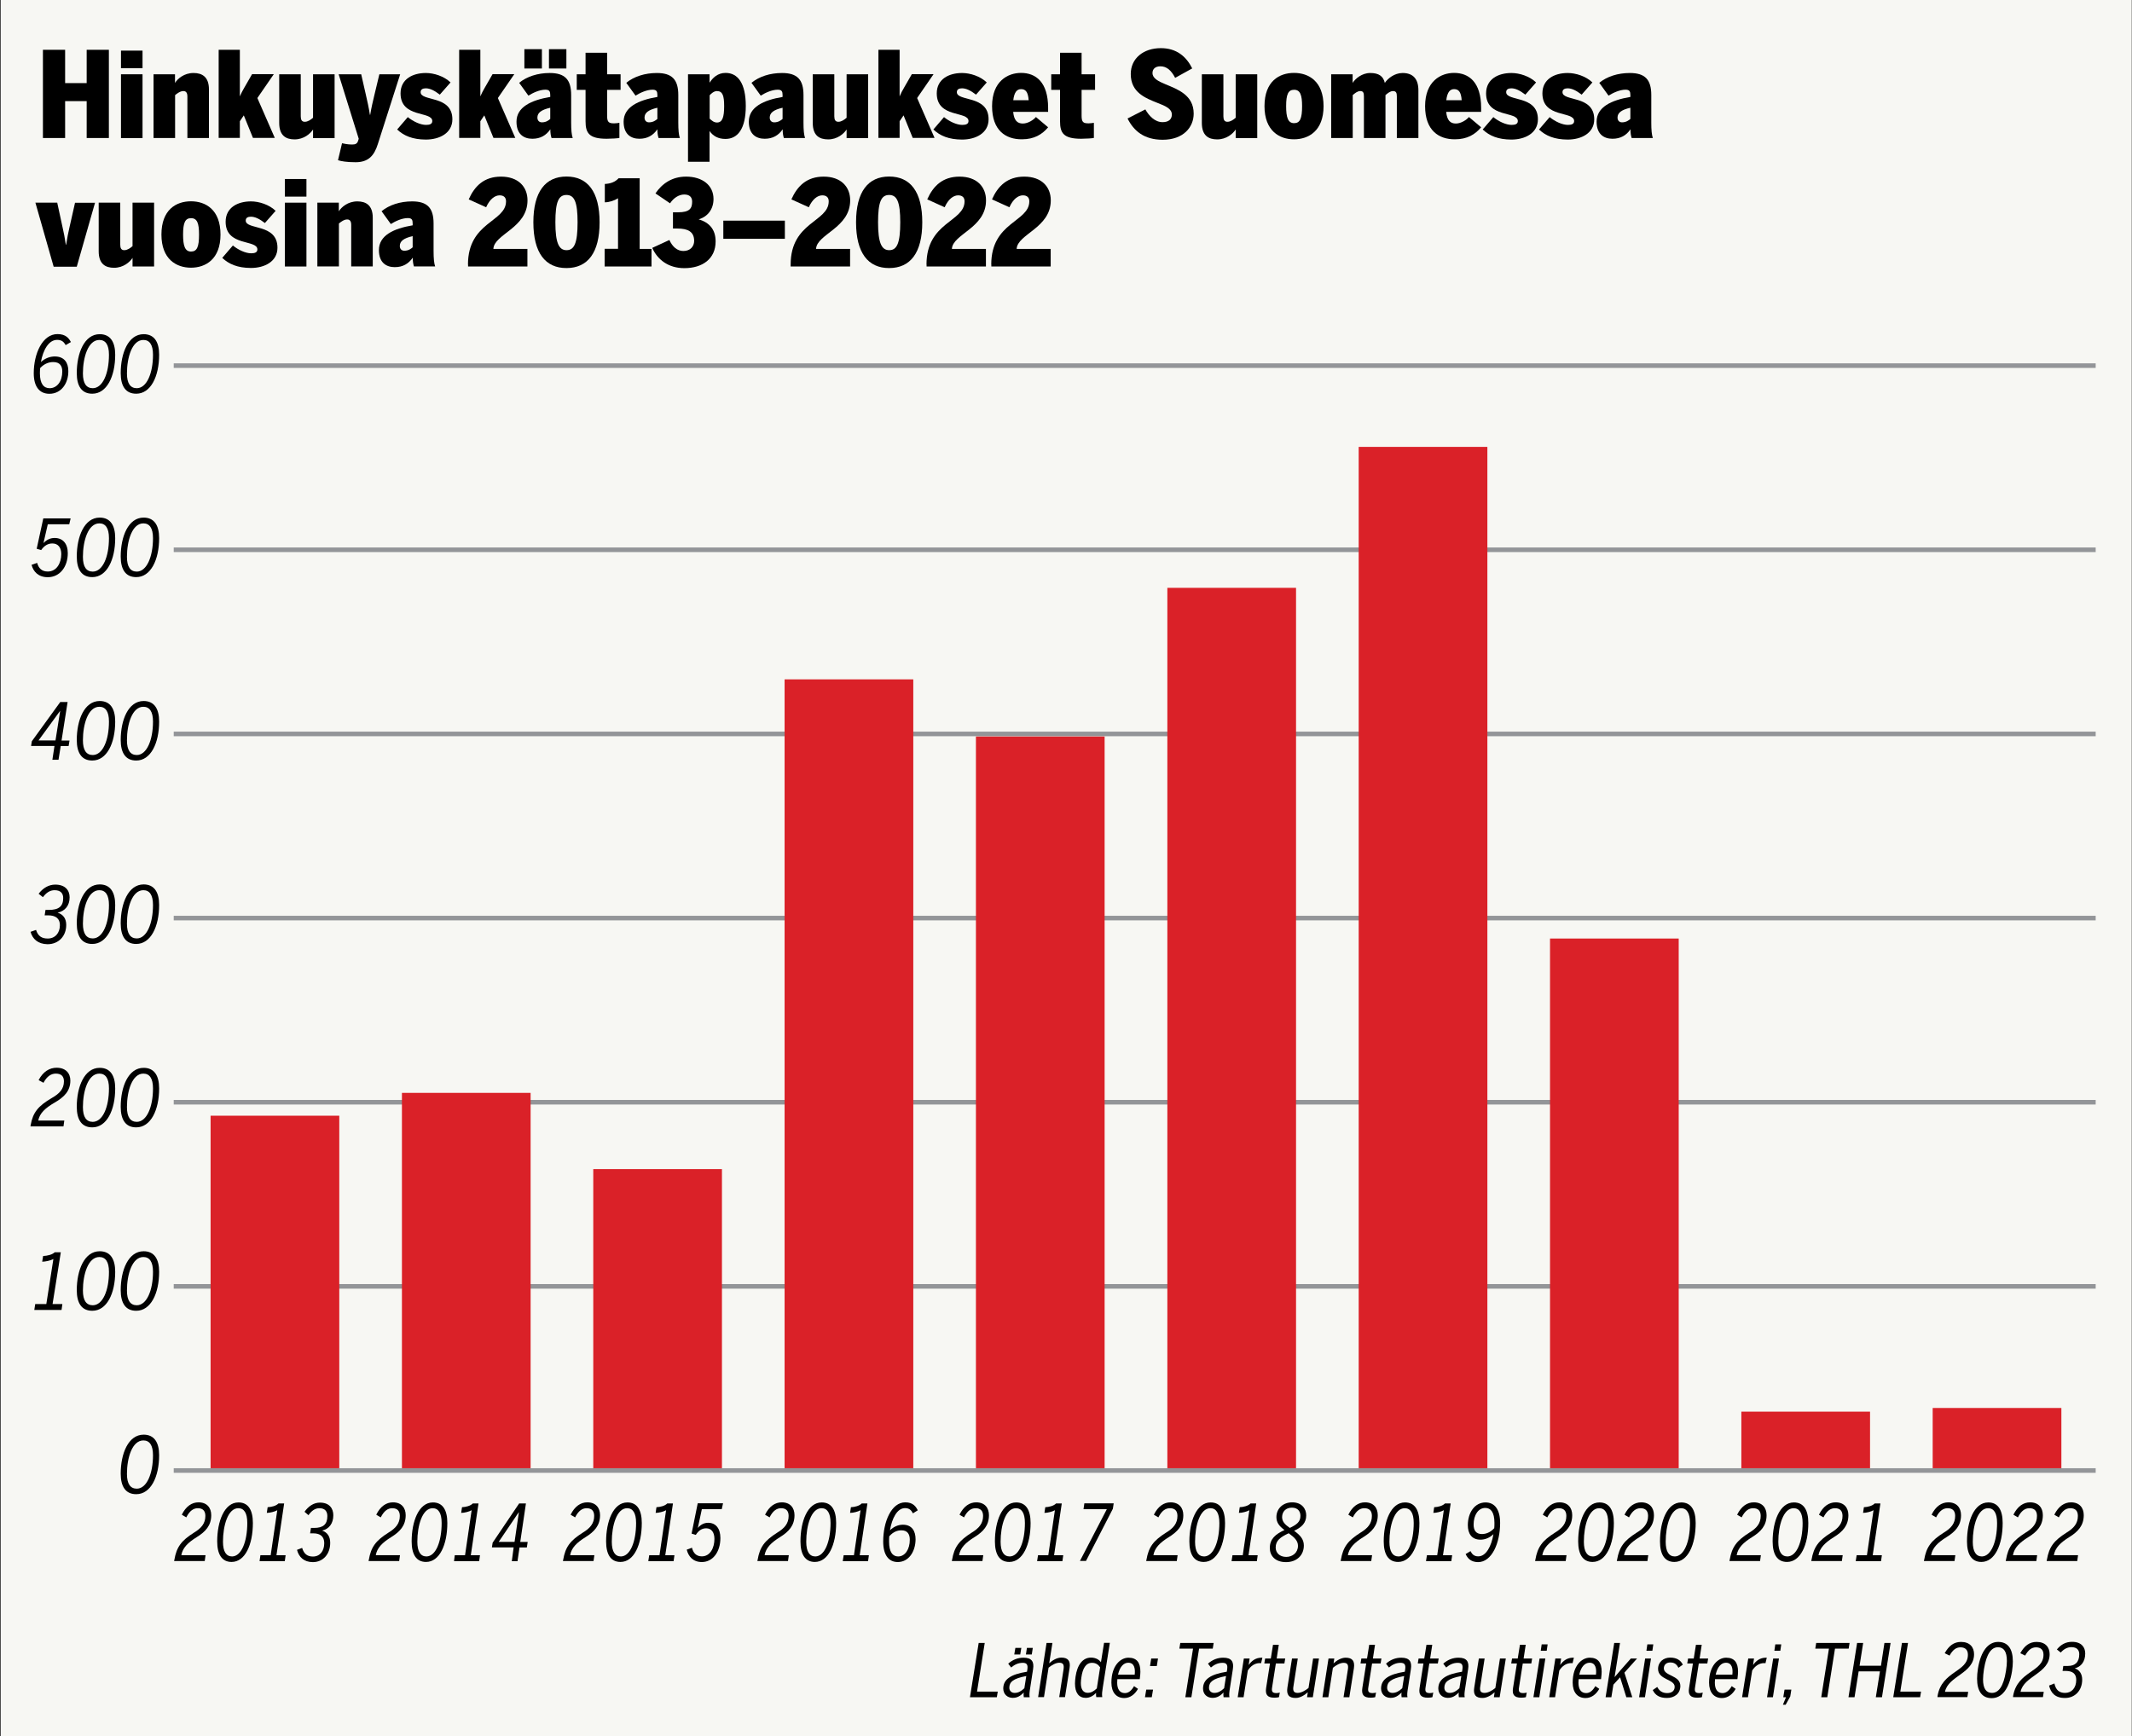 <?xml version="1.0" encoding="utf-8"?>
<!-- Generator: Adobe Illustrator 27.9.0, SVG Export Plug-In . SVG Version: 6.00 Build 0)  -->
<svg version="1.1" id="Layer_1" xmlns="http://www.w3.org/2000/svg" xmlns:xlink="http://www.w3.org/1999/xlink" x="0px" y="0px"
	 viewBox="0 0 232.44 189.33" style="enable-background:new 0 0 232.44 189.33;" xml:space="preserve">
<rect x="0" y="0" width="232.44" height="189.33" fill="#333333" stroke="none"/>
<style type="text/css">
	.st0{fill:#F7F7F3;}
	.st1{fill:none;stroke:#939598;stroke-width:0.5;stroke-miterlimit:10;}
	.st2{fill:#DA2128;}
</style>
<g id="Urheilulehti">
	<g id="_x30_01_00000157305441040142322850000018440716365357766335_">
	</g>
	<g id="varit">
		<g id="_x30_01_00000084516200662879979240000005032806705695345570_">
		</g>
		<g id="_x30_38_00000072259588199763719910000004259430375893897359_">
			<g id="karttavarit_00000166674308376374207960000006952158410692074909_">
				<g id="_x30_01_00000137820067712041158560000017313775868216367010_">
				</g>
			</g>
		</g>
	</g>
	<g id="variarvot">
		<g id="_x30_01_00000124142676754054118480000017216162269832637343_">
		</g>
		<g id="_x30_38_00000038382381632178215700000002817089142997002153_">
			<g id="karttavarit_00000026849031585630057180000015903202268277327747_">
				<g id="_x30_01_00000015321422527880756710000001413163333903400579_">
				</g>
			</g>
		</g>
	</g>
	<g id="urhlehti">
		<g id="_x30_01_00000143613656781095292730000005010244897597096375_">
		</g>
		<g id="_x30_38">
			<g id="karttavarit">
				<g id="_x30_01">
				</g>
			</g>
		</g>
	</g>
</g>
<rect x="0.08" y="-0.3" class="st0" width="232.33" height="190.22"/>
<g>
	<path d="M4.68,5.43H7.1v3.63h2.35V5.43h2.42v9.62H9.45v-4.02H7.1v4.02H4.68V5.43z"/>
	<path d="M13.19,5.52h2.35v1.92h-2.35V5.52z M13.19,8.1h2.35v6.96h-2.35V8.1z"/>
	<path d="M16.73,8.1h2.35v0.94c0.29-0.46,0.99-1.08,2.02-1.08c0.94,0,1.68,0.42,1.68,1.79v5.3h-2.35v-4.52c0-0.39-0.13-0.6-0.44-0.6
		c-0.34,0-0.68,0.26-0.9,0.44v4.68h-2.35V8.1z"/>
	<path d="M23.84,5.43h2.31v5.08c0.12-0.29,0.3-0.64,0.49-0.96l0.84-1.46h2.37l-1.79,2.6l1.9,4.35h-2.38l-1-2.46l-0.43,0.64v1.82
		h-2.31V5.43z"/>
	<path d="M30.44,13.4V8.1h2.35v4.58c0,0.39,0.12,0.6,0.44,0.6c0.34,0,0.66-0.23,0.9-0.44V8.1h2.35v6.96h-2.35v-0.94
		c-0.3,0.46-1,1.08-2.02,1.08C31.17,15.2,30.44,14.78,30.44,13.4z"/>
	<path d="M36.85,17.47l0.44-1.85c0.18,0.04,0.6,0.14,1.1,0.14c0.38,0,0.56-0.1,0.66-0.43l0.06-0.2L36.92,8.1h2.46l0.51,2.24
		c0.17,0.75,0.31,1.35,0.44,2.18h0.03c0.14-0.83,0.29-1.46,0.47-2.21l0.53-2.21h2.27l-2.43,7.59c-0.4,1.29-1.04,2-2.43,2
		C37.78,17.69,37.2,17.58,36.85,17.47z"/>
	<path d="M43.3,14.12l1.16-1.35c0.6,0.49,1.39,0.85,1.99,0.85c0.39,0,0.68-0.09,0.68-0.42c0-1.12-3.46-0.29-3.46-3.02
		c0-1.56,1.33-2.22,2.76-2.22c0.88,0,1.99,0.35,2.69,1.03l-1.17,1.33c-0.6-0.46-1.08-0.69-1.53-0.69c-0.33,0-0.56,0.12-0.56,0.42
		c0,1.05,3.46,0.29,3.46,2.96c0,1.5-1.39,2.21-2.9,2.21C44.98,15.21,44.03,14.81,43.3,14.12z"/>
	<path d="M50.06,5.43h2.31v5.08c0.12-0.29,0.3-0.64,0.49-0.96l0.84-1.46h2.37l-1.79,2.6l1.9,4.35h-2.38l-1-2.46l-0.43,0.64v1.82
		h-2.31V5.43z"/>
	<path d="M56.31,13.27c0-1.59,1.59-2.35,3.68-2.7v-0.21c0-0.39-0.09-0.58-0.53-0.58c-0.64,0-1.38,0.35-1.85,0.65l-1.01-1.4
		c0.83-0.68,2.02-1.07,3.33-1.07c1.65,0,2.34,0.71,2.34,2.4v3c0,0.83,0.05,1.34,0.17,1.69h-2.31c-0.08-0.25-0.13-0.53-0.13-0.95
		c-0.46,0.66-1.08,1.03-1.96,1.03C57.13,15.13,56.31,14.66,56.31,13.27z M57.17,5.36h1.91v2.11h-1.91V5.36z M59.99,12.97v-1.22
		c-0.98,0.22-1.4,0.55-1.4,1.07c0,0.34,0.21,0.52,0.49,0.52C59.54,13.34,59.82,13.12,59.99,12.97z M59.85,5.36h1.9v2.11h-1.9V5.36z"
		/>
	<path d="M63.84,13.23V9.8h-0.96V8.1h0.96V5.75h2.35V8.1h1.47v1.7h-1.47v2.81c0,0.71,0.17,0.84,0.77,0.84c0.2,0,0.49-0.04,0.57-0.06
		v1.65c-0.12,0.04-0.87,0.09-1.39,0.09C64.23,15.13,63.84,14.51,63.84,13.23z"/>
	<path d="M67.99,13.27c0-1.59,1.59-2.35,3.68-2.7v-0.21c0-0.39-0.09-0.58-0.53-0.58c-0.64,0-1.38,0.35-1.85,0.65l-1.01-1.4
		c0.83-0.68,2.02-1.07,3.33-1.07c1.65,0,2.34,0.71,2.34,2.4v3c0,0.83,0.05,1.34,0.17,1.69H71.8c-0.08-0.25-0.13-0.53-0.13-0.95
		c-0.46,0.66-1.08,1.03-1.96,1.03C68.81,15.13,67.99,14.66,67.99,13.27z M71.67,12.97v-1.22c-0.97,0.22-1.4,0.55-1.4,1.07
		c0,0.34,0.21,0.52,0.49,0.52C71.21,13.34,71.5,13.12,71.67,12.97z"/>
	<path d="M75.01,8.1h2.35v0.92c0.34-0.53,0.88-1.07,1.75-1.07c1.34,0,2.2,1.14,2.2,3.61c0,2.47-0.87,3.59-2.22,3.59
		c-0.78,0-1.34-0.31-1.73-0.86v3.35h-2.35V8.1z M78.95,11.58c0-1.13-0.16-1.65-0.79-1.65c-0.33,0-0.64,0.29-0.79,0.46v2.55
		c0.25,0.23,0.47,0.42,0.81,0.42C78.75,13.35,78.95,12.8,78.95,11.58z"/>
	<path d="M81.64,13.27c0-1.59,1.59-2.35,3.68-2.7v-0.21c0-0.39-0.09-0.58-0.53-0.58c-0.64,0-1.38,0.35-1.85,0.65l-1.01-1.4
		c0.83-0.68,2.01-1.07,3.33-1.07c1.65,0,2.34,0.71,2.34,2.4v3c0,0.83,0.05,1.34,0.17,1.69h-2.31c-0.08-0.25-0.13-0.53-0.13-0.95
		c-0.45,0.66-1.08,1.03-1.96,1.03C82.46,15.13,81.64,14.66,81.64,13.27z M85.32,12.97v-1.22c-0.97,0.22-1.4,0.55-1.4,1.07
		c0,0.34,0.21,0.52,0.49,0.52C84.86,13.34,85.15,13.12,85.32,12.97z"/>
	<path d="M88.61,13.4V8.1h2.35v4.58c0,0.39,0.12,0.6,0.44,0.6c0.34,0,0.66-0.23,0.9-0.44V8.1h2.35v6.96H92.3v-0.94
		c-0.3,0.46-1,1.08-2.01,1.08C89.33,15.2,88.61,14.78,88.61,13.4z"/>
	<path d="M95.77,5.43h2.31v5.08c0.12-0.29,0.3-0.64,0.49-0.96l0.84-1.46h2.37l-1.79,2.6l1.9,4.35h-2.38l-1-2.46l-0.43,0.64v1.82
		h-2.31V5.43z"/>
	<path d="M101.76,14.12l1.16-1.35c0.6,0.49,1.39,0.85,1.99,0.85c0.39,0,0.68-0.09,0.68-0.42c0-1.12-3.46-0.29-3.46-3.02
		c0-1.56,1.33-2.22,2.76-2.22c0.88,0,1.99,0.35,2.69,1.03l-1.17,1.33c-0.6-0.46-1.08-0.69-1.53-0.69c-0.33,0-0.56,0.12-0.56,0.42
		c0,1.05,3.46,0.29,3.46,2.96c0,1.5-1.39,2.21-2.9,2.21C103.44,15.21,102.49,14.81,101.76,14.12z"/>
	<path d="M108.16,11.58c0-2.73,1.72-3.63,3.16-3.63c1.59,0,2.95,0.98,2.95,3.82v0.43h-3.81c0.09,0.94,0.46,1.27,1.05,1.27
		c0.58,0,1.17-0.4,1.43-0.71l1.33,1.12c-0.65,0.78-1.52,1.31-2.86,1.31C109.65,15.2,108.16,14.23,108.16,11.58z M112.15,10.93
		c-0.07-0.94-0.35-1.21-0.83-1.21c-0.42,0-0.74,0.29-0.85,1.21H112.15z"/>
	<path d="M115.57,13.23V9.8h-0.96V8.1h0.96V5.75h2.35V8.1h1.47v1.7h-1.47v2.81c0,0.71,0.17,0.84,0.77,0.84
		c0.19,0,0.49-0.04,0.57-0.06v1.65c-0.12,0.04-0.87,0.09-1.39,0.09C115.96,15.13,115.57,14.51,115.57,13.23z"/>
	<path d="M122.93,12.92l1.94-0.99c0.4,0.71,1.04,1.39,1.88,1.39c0.68,0,1.01-0.33,1.01-0.83c0-0.64-0.71-0.94-1.57-1.27
		c-1.29-0.52-2.91-1.12-2.91-3.15c0-1.7,1.38-2.82,3.28-2.82c1.72,0,2.78,0.92,3.42,2.21l-1.86,1.03c-0.42-0.81-0.92-1.26-1.61-1.26
		c-0.57,0-0.86,0.31-0.86,0.73c0,0.58,0.62,0.9,1.42,1.23c1.31,0.55,3.07,1.16,3.07,3.2c0,1.48-1.12,2.85-3.38,2.85
		C124.72,15.24,123.6,14.26,122.93,12.92z"/>
	<path d="M131.03,13.4V8.1h2.35v4.58c0,0.39,0.12,0.6,0.44,0.6c0.34,0,0.66-0.23,0.9-0.44V8.1h2.35v6.96h-2.35v-0.94
		c-0.3,0.46-1,1.08-2.02,1.08C131.75,15.2,131.03,14.78,131.03,13.4z"/>
	<path d="M137.86,11.58c0-2.72,1.61-3.63,3.22-3.63c1.6,0,3.22,0.91,3.22,3.63c0,2.68-1.62,3.61-3.22,3.61
		C139.49,15.2,137.86,14.26,137.86,11.58z M141.96,11.58c0-1.21-0.2-1.79-0.87-1.79c-0.64,0-0.87,0.49-0.87,1.79
		c0,1.22,0.2,1.85,0.87,1.85C141.74,13.43,141.96,12.91,141.96,11.58z"/>
	<path d="M145.12,8.1h2.35v0.94c0.29-0.46,1.01-1.08,1.92-1.08c0.94,0,1.42,0.35,1.59,1.08c0.31-0.47,1.04-1.08,1.94-1.08
		c1.16,0,1.72,0.68,1.72,1.88v5.21h-2.35v-4.52c0-0.39-0.07-0.6-0.42-0.6c-0.31,0-0.61,0.26-0.82,0.44v4.68h-2.35v-4.52
		c0-0.39-0.06-0.6-0.4-0.6c-0.31,0-0.6,0.25-0.82,0.44v4.68h-2.35V8.1z"/>
	<path d="M155.37,11.58c0-2.73,1.72-3.63,3.16-3.63c1.59,0,2.95,0.98,2.95,3.82v0.43h-3.81c0.09,0.94,0.46,1.27,1.05,1.27
		c0.58,0,1.17-0.4,1.43-0.71l1.33,1.12c-0.65,0.78-1.52,1.31-2.86,1.31C156.87,15.2,155.37,14.23,155.37,11.58z M159.36,10.93
		c-0.07-0.94-0.35-1.21-0.83-1.21c-0.42,0-0.74,0.29-0.85,1.21H159.36z"/>
	<path d="M161.65,14.12l1.16-1.35c0.6,0.49,1.39,0.85,1.99,0.85c0.39,0,0.68-0.09,0.68-0.42c0-1.12-3.46-0.29-3.46-3.02
		c0-1.56,1.33-2.22,2.76-2.22c0.88,0,1.99,0.35,2.69,1.03l-1.17,1.33c-0.6-0.46-1.08-0.69-1.53-0.69c-0.33,0-0.56,0.12-0.56,0.42
		c0,1.05,3.46,0.29,3.46,2.96c0,1.5-1.39,2.21-2.9,2.21C163.33,15.21,162.38,14.81,161.65,14.12z"/>
	<path d="M167.79,14.12l1.16-1.35c0.6,0.49,1.39,0.85,1.99,0.85c0.39,0,0.68-0.09,0.68-0.42c0-1.12-3.46-0.29-3.46-3.02
		c0-1.56,1.33-2.22,2.76-2.22c0.88,0,1.99,0.35,2.69,1.03l-1.17,1.33c-0.6-0.46-1.08-0.69-1.53-0.69c-0.32,0-0.56,0.12-0.56,0.42
		c0,1.05,3.46,0.29,3.46,2.96c0,1.5-1.39,2.21-2.9,2.21C169.47,15.21,168.52,14.81,167.79,14.12z"/>
	<path d="M174.07,13.27c0-1.59,1.59-2.35,3.68-2.7v-0.21c0-0.39-0.09-0.58-0.53-0.58c-0.64,0-1.38,0.35-1.85,0.65l-1.01-1.4
		c0.83-0.68,2.01-1.07,3.33-1.07c1.65,0,2.34,0.71,2.34,2.4v3c0,0.83,0.05,1.34,0.17,1.69h-2.31c-0.08-0.25-0.13-0.53-0.13-0.95
		c-0.45,0.66-1.08,1.03-1.96,1.03C174.89,15.13,174.07,14.66,174.07,13.27z M177.75,12.97v-1.22c-0.97,0.22-1.4,0.55-1.4,1.07
		c0,0.34,0.21,0.52,0.49,0.52C177.29,13.34,177.58,13.12,177.75,12.97z"/>
	<path d="M3.86,22.1h2.38l0.58,2.68c0.14,0.64,0.23,1.05,0.36,1.91h0.03c0.13-0.83,0.22-1.26,0.36-1.88l0.61-2.7h2.18l-1.99,6.97
		H5.85L3.86,22.1z"/>
	<path d="M10.76,27.4v-5.3h2.35v4.58c0,0.39,0.12,0.6,0.44,0.6c0.34,0,0.66-0.23,0.9-0.44V22.1h2.35v6.96h-2.35v-0.94
		c-0.3,0.46-1,1.08-2.02,1.08C11.49,29.2,10.76,28.78,10.76,27.4z"/>
	<path d="M17.6,25.58c0-2.72,1.61-3.63,3.22-3.63c1.6,0,3.22,0.91,3.22,3.63c0,2.68-1.62,3.61-3.22,3.61S17.6,28.26,17.6,25.58z
		 M21.7,25.58c0-1.21-0.19-1.79-0.87-1.79c-0.64,0-0.87,0.49-0.87,1.79c0,1.22,0.2,1.85,0.87,1.85
		C21.48,27.43,21.7,26.91,21.7,25.58z"/>
	<path d="M24.23,28.12l1.16-1.35c0.6,0.49,1.39,0.85,1.99,0.85c0.39,0,0.68-0.09,0.68-0.42c0-1.12-3.46-0.29-3.46-3.02
		c0-1.56,1.33-2.22,2.76-2.22c0.88,0,1.99,0.35,2.69,1.03l-1.17,1.33c-0.6-0.46-1.08-0.69-1.53-0.69c-0.33,0-0.56,0.12-0.56,0.42
		c0,1.05,3.46,0.29,3.46,2.96c0,1.5-1.39,2.21-2.9,2.21C25.91,29.21,24.96,28.81,24.23,28.12z"/>
	<path d="M31.06,19.52h2.35v1.92h-2.35V19.52z M31.06,22.1h2.35v6.96h-2.35V22.1z"/>
	<path d="M34.59,22.1h2.35v0.94c0.29-0.46,0.99-1.08,2.02-1.08c0.94,0,1.68,0.42,1.68,1.79v5.3h-2.35v-4.52
		c0-0.39-0.13-0.6-0.44-0.6c-0.34,0-0.68,0.26-0.9,0.44v4.68h-2.35V22.1z"/>
	<path d="M41.31,27.27c0-1.59,1.59-2.35,3.68-2.7v-0.21c0-0.39-0.09-0.58-0.53-0.58c-0.64,0-1.38,0.35-1.85,0.65l-1.01-1.4
		c0.83-0.68,2.02-1.07,3.33-1.07c1.65,0,2.34,0.71,2.34,2.4v3c0,0.83,0.05,1.34,0.17,1.69h-2.31c-0.08-0.25-0.13-0.53-0.13-0.95
		c-0.46,0.66-1.08,1.03-1.96,1.03C42.13,29.13,41.31,28.66,41.31,27.27z M44.99,26.97v-1.22c-0.98,0.22-1.4,0.55-1.4,1.07
		c0,0.34,0.21,0.52,0.49,0.52C44.54,27.34,44.82,27.12,44.99,26.97z"/>
	<path d="M51.02,28.85c0-4.67,4.15-4.63,4.15-6.9c0-0.4-0.23-0.65-0.7-0.65c-0.52,0-1.08,0.42-1.47,1.3l-1.9-0.86
		c0.65-1.46,1.68-2.48,3.52-2.48c1.88,0,2.89,1.1,2.89,2.59c0,3.02-3.64,3.67-3.72,5.29h3.71v1.92h-6.47V28.85z"/>
	<path d="M58.15,24.24c0-3.33,1.31-4.99,3.61-4.99c2.31,0,3.61,1.66,3.61,4.99s-1.3,4.99-3.61,4.99
		C59.46,29.24,58.15,27.57,58.15,24.24z M62.97,24.24c0-2.24-0.36-2.98-1.21-2.98c-0.86,0-1.21,0.74-1.21,2.98
		c0,2.24,0.38,3.04,1.21,3.04C62.62,27.29,62.97,26.48,62.97,24.24z"/>
	<path d="M65.91,27.13h1.47v-5.51c-0.39,0.25-0.96,0.44-1.44,0.44v-2c0.64-0.03,1.13-0.22,1.5-0.62h2.3v7.7h1.29v1.92h-5.11V27.13z"
		/>
	<path d="M71.11,27.03l1.87-0.86c0.33,0.74,0.86,1.2,1.52,1.2c0.77,0,1.18-0.51,1.18-1.1c0-1-0.68-1.35-1.82-1.35h-0.49v-1.77h0.56
		c1.27,0,1.53-0.44,1.53-1.16c0-0.46-0.25-0.78-0.86-0.78c-0.6,0-1.17,0.39-1.55,0.96l-1.59-1.08c0.73-1.08,1.82-1.83,3.34-1.83
		c1.75,0,2.99,0.92,2.99,2.44c0,1.09-0.61,1.92-1.62,2.22c1.18,0.34,1.85,1.12,1.85,2.41c0,1.9-1.44,2.91-3.41,2.91
		C72.86,29.24,71.68,28.31,71.11,27.03z"/>
	<path d="M78.86,24.06h6.71v1.98h-6.71V24.06z"/>
	<path d="M86.2,28.85c0-4.67,4.15-4.63,4.15-6.9c0-0.4-0.23-0.65-0.7-0.65c-0.52,0-1.08,0.42-1.47,1.3l-1.9-0.86
		c0.65-1.46,1.68-2.48,3.52-2.48c1.88,0,2.89,1.1,2.89,2.59c0,3.02-3.64,3.67-3.72,5.29h3.71v1.92H86.2V28.85z"/>
	<path d="M93.33,24.24c0-3.33,1.31-4.99,3.61-4.99c2.31,0,3.61,1.66,3.61,4.99s-1.3,4.99-3.61,4.99
		C94.64,29.24,93.33,27.57,93.33,24.24z M98.15,24.24c0-2.24-0.36-2.98-1.21-2.98c-0.86,0-1.21,0.74-1.21,2.98
		c0,2.24,0.38,3.04,1.21,3.04C97.8,27.29,98.15,26.48,98.15,24.24z"/>
	<path d="M101.01,28.85c0-4.67,4.15-4.63,4.15-6.9c0-0.4-0.23-0.65-0.7-0.65c-0.52,0-1.08,0.42-1.47,1.3l-1.9-0.86
		c0.65-1.46,1.68-2.48,3.52-2.48c1.88,0,2.89,1.1,2.89,2.59c0,3.02-3.64,3.67-3.72,5.29h3.71v1.92h-6.47V28.85z"/>
	<path d="M108.07,28.85c0-4.67,4.15-4.63,4.15-6.9c0-0.4-0.23-0.65-0.7-0.65c-0.52,0-1.08,0.42-1.47,1.3l-1.9-0.86
		c0.65-1.46,1.68-2.48,3.52-2.48c1.88,0,2.89,1.1,2.89,2.59c0,3.02-3.64,3.67-3.72,5.29h3.71v1.92h-6.47V28.85z"/>
</g>
<g>
	<path d="M5.39,42.94c-1.08,0-1.71-0.77-1.71-2.24c0-2.16,0.96-4.27,2.59-4.27c0.91,0,1.25,0.47,1.46,0.87l-0.57,0.33
		c-0.19-0.32-0.4-0.57-0.93-0.57c-0.93,0-1.54,1.12-1.77,2.42c0.45-0.42,1-0.61,1.51-0.61c1.05,0,1.48,0.69,1.48,1.59
		C7.46,41.82,6.66,42.94,5.39,42.94z M6.79,40.51c0-0.6-0.26-1.03-0.98-1.03c-0.44,0-0.94,0.14-1.43,0.65
		c-0.02,0.2-0.03,0.39-0.03,0.58c0,1.15,0.43,1.62,1.06,1.62C6.24,42.33,6.79,41.56,6.79,40.51z"/>
	<path d="M8.37,40.69c0-2.17,0.82-4.25,2.5-4.25c1.14,0,1.69,0.82,1.69,2.24c0,2.39-0.93,4.25-2.49,4.25
		C8.91,42.94,8.37,42.1,8.37,40.69z M11.88,38.68c0-1.1-0.38-1.61-1.05-1.61c-1.22,0-1.79,1.89-1.79,3.65c0,1.1,0.38,1.61,1.08,1.61
		C11.2,42.32,11.88,40.72,11.88,38.68z"/>
	<path d="M13.16,40.69c0-2.17,0.82-4.25,2.5-4.25c1.14,0,1.69,0.82,1.69,2.24c0,2.39-0.93,4.25-2.49,4.25
		C13.7,42.94,13.16,42.1,13.16,40.69z M16.68,38.68c0-1.1-0.38-1.61-1.05-1.61c-1.22,0-1.79,1.89-1.79,3.65
		c0,1.1,0.38,1.61,1.08,1.61C15.99,42.32,16.68,40.72,16.68,38.68z"/>
	<path d="M3.44,61.59l0.61-0.21c0.16,0.58,0.5,0.94,1.16,0.94c0.98,0,1.47-0.94,1.47-1.9c0-0.73-0.36-1.16-0.97-1.16
		c-0.5,0-0.89,0.25-1.22,0.72l-0.49-0.14l0.72-3.31H7.7l-0.15,0.64H5.21l-0.47,2.05c0.31-0.33,0.71-0.56,1.21-0.56
		c0.9,0,1.44,0.62,1.44,1.66c0,1.52-0.89,2.62-2.18,2.62C4.17,62.94,3.63,62.32,3.44,61.59z"/>
	<path d="M8.37,60.69c0-2.17,0.82-4.25,2.5-4.25c1.14,0,1.69,0.82,1.69,2.24c0,2.39-0.93,4.25-2.49,4.25
		C8.91,62.94,8.37,62.1,8.37,60.69z M11.88,58.68c0-1.1-0.38-1.61-1.05-1.61c-1.22,0-1.79,1.89-1.79,3.65c0,1.1,0.38,1.61,1.08,1.61
		C11.2,62.32,11.88,60.72,11.88,58.68z"/>
	<path d="M13.16,60.69c0-2.17,0.82-4.25,2.5-4.25c1.14,0,1.69,0.82,1.69,2.24c0,2.39-0.93,4.25-2.49,4.25
		C13.7,62.94,13.16,62.1,13.16,60.69z M16.68,58.68c0-1.1-0.38-1.61-1.05-1.61c-1.22,0-1.79,1.89-1.79,3.65
		c0,1.1,0.38,1.61,1.08,1.61C15.99,62.32,16.68,60.72,16.68,58.68z"/>
	<path d="M5.94,81.34H3.39l0.08-0.51l3.1-4.28h0.8l-0.66,4.2h0.87l-0.1,0.6H6.62l-0.24,1.5H5.71L5.94,81.34z M6.05,80.74l0.51-3.22
		H6.55L4.2,80.74H6.05z"/>
	<path d="M8.37,80.69c0-2.17,0.82-4.25,2.5-4.25c1.14,0,1.69,0.82,1.69,2.24c0,2.39-0.93,4.25-2.49,4.25
		C8.91,82.94,8.37,82.1,8.37,80.69z M11.88,78.68c0-1.1-0.38-1.61-1.05-1.61c-1.22,0-1.79,1.89-1.79,3.65c0,1.1,0.38,1.61,1.08,1.61
		C11.2,82.32,11.88,80.72,11.88,78.68z"/>
	<path d="M13.16,80.69c0-2.17,0.82-4.25,2.5-4.25c1.14,0,1.69,0.82,1.69,2.24c0,2.39-0.93,4.25-2.49,4.25
		C13.7,82.94,13.16,82.1,13.16,80.69z M16.68,78.68c0-1.1-0.38-1.61-1.05-1.61c-1.22,0-1.79,1.89-1.79,3.65
		c0,1.1,0.38,1.61,1.08,1.61C15.99,82.32,16.68,80.72,16.68,78.68z"/>
	<path d="M3.33,101.61l0.6-0.21c0.21,0.67,0.62,0.94,1.27,0.94c0.82,0,1.33-0.61,1.33-1.46c0-0.7-0.43-1.07-1.3-1.07H4.87l0.09-0.59
		h0.37c1.09,0,1.56-0.4,1.56-1.29c0-0.49-0.25-0.86-0.94-0.86c-0.5,0-0.92,0.28-1.27,0.76l-0.47-0.37c0.46-0.61,1.09-1,1.81-1
		c1.11,0,1.57,0.64,1.57,1.39c0,0.9-0.5,1.5-1.31,1.67c0.63,0.2,0.94,0.66,0.94,1.34c0,1.22-0.83,2.1-2.04,2.1
		C4.13,102.94,3.55,102.39,3.33,101.61z"/>
	<path d="M8.37,100.69c0-2.17,0.82-4.25,2.5-4.25c1.14,0,1.69,0.82,1.69,2.24c0,2.39-0.93,4.25-2.49,4.25
		C8.91,102.94,8.37,102.1,8.37,100.69z M11.88,98.68c0-1.1-0.38-1.61-1.05-1.61c-1.22,0-1.79,1.89-1.79,3.65
		c0,1.1,0.38,1.61,1.08,1.61C11.2,102.32,11.88,100.72,11.88,98.68z"/>
	<path d="M13.16,100.69c0-2.17,0.82-4.25,2.5-4.25c1.14,0,1.69,0.82,1.69,2.24c0,2.39-0.93,4.25-2.49,4.25
		C13.7,102.94,13.16,102.1,13.16,100.69z M16.68,98.68c0-1.1-0.38-1.61-1.05-1.61c-1.22,0-1.79,1.89-1.79,3.65
		c0,1.1,0.38,1.61,1.08,1.61C15.99,102.32,16.68,100.72,16.68,98.68z"/>
	<path d="M3.34,122.7c0.25-1.41,0.82-2.09,2.29-2.96c0.87-0.49,1.34-1.01,1.34-1.83c0-0.54-0.29-0.84-0.88-0.84
		c-0.5,0-0.96,0.27-1.35,1l-0.53-0.29c0.48-0.92,1.18-1.35,1.96-1.35c0.99,0,1.5,0.59,1.5,1.4c0,1.13-0.67,1.8-1.71,2.4
		c-1.02,0.59-1.64,1.16-1.79,1.96h2.84l-0.09,0.64h-3.6L3.34,122.7z"/>
	<path d="M8.37,120.69c0-2.17,0.82-4.25,2.5-4.25c1.14,0,1.69,0.82,1.69,2.24c0,2.39-0.93,4.25-2.49,4.25
		C8.91,122.94,8.37,122.1,8.37,120.69z M11.88,118.68c0-1.1-0.38-1.61-1.05-1.61c-1.22,0-1.79,1.89-1.79,3.65
		c0,1.1,0.38,1.61,1.08,1.61C11.2,122.32,11.88,120.72,11.88,118.68z"/>
	<path d="M13.16,120.69c0-2.17,0.82-4.25,2.5-4.25c1.14,0,1.69,0.82,1.69,2.24c0,2.39-0.93,4.25-2.49,4.25
		C13.7,122.94,13.16,122.1,13.16,120.69z M16.68,118.68c0-1.1-0.38-1.61-1.05-1.61c-1.22,0-1.79,1.89-1.79,3.65
		c0,1.1,0.38,1.61,1.08,1.61C15.99,122.32,16.68,120.72,16.68,118.68z"/>
	<path d="M3.84,142.2h1.21l0.77-4.91c-0.29,0.16-0.87,0.29-1.22,0.29l0.1-0.62c0.46-0.02,0.99-0.14,1.27-0.41h0.66l-0.9,5.65H6.8
		l-0.09,0.64H3.74L3.84,142.2z"/>
	<path d="M8.37,140.69c0-2.17,0.82-4.25,2.5-4.25c1.14,0,1.69,0.82,1.69,2.24c0,2.39-0.93,4.25-2.49,4.25
		C8.91,142.94,8.37,142.1,8.37,140.69z M11.88,138.68c0-1.1-0.38-1.61-1.05-1.61c-1.22,0-1.79,1.89-1.79,3.65
		c0,1.1,0.38,1.61,1.08,1.61C11.2,142.32,11.88,140.72,11.88,138.68z"/>
	<path d="M13.16,140.69c0-2.17,0.82-4.25,2.5-4.25c1.14,0,1.69,0.82,1.69,2.24c0,2.39-0.93,4.25-2.49,4.25
		C13.7,142.94,13.16,142.1,13.16,140.69z M16.68,138.68c0-1.1-0.38-1.61-1.05-1.61c-1.22,0-1.79,1.89-1.79,3.65
		c0,1.1,0.38,1.61,1.08,1.61C15.99,142.32,16.68,140.72,16.68,138.68z"/>
	<path d="M13.16,160.69c0-2.17,0.82-4.25,2.5-4.25c1.14,0,1.69,0.82,1.69,2.24c0,2.39-0.93,4.25-2.49,4.25
		C13.7,162.94,13.16,162.1,13.16,160.69z M16.68,158.68c0-1.1-0.38-1.61-1.05-1.61c-1.22,0-1.79,1.89-1.79,3.65
		c0,1.1,0.38,1.61,1.08,1.61C15.99,162.32,16.68,160.72,16.68,158.68z"/>
</g>
<g>
	<path d="M19.01,170.09c0.24-1.41,0.76-2.09,2.13-2.96c0.81-0.49,1.25-1.01,1.25-1.83c0-0.54-0.27-0.84-0.82-0.84
		c-0.47,0-0.89,0.27-1.26,1l-0.49-0.29c0.45-0.92,1.1-1.35,1.82-1.35c0.92,0,1.39,0.59,1.39,1.4c0,1.13-0.62,1.8-1.59,2.4
		c-0.95,0.59-1.53,1.16-1.67,1.96h2.64l-0.09,0.64h-3.34L19.01,170.09z"/>
	<path d="M23.68,168.08c0-2.17,0.77-4.25,2.32-4.25c1.06,0,1.57,0.82,1.57,2.24c0,2.39-0.86,4.25-2.32,4.25
		C24.19,170.32,23.68,169.49,23.68,168.08z M26.96,166.07c0-1.1-0.36-1.61-0.98-1.61c-1.13,0-1.67,1.89-1.67,3.65
		c0,1.1,0.36,1.61,1,1.61C26.32,169.7,26.96,168.11,26.96,166.07z"/>
	<path d="M28.39,169.59h1.12l0.72-4.91c-0.27,0.16-0.81,0.29-1.14,0.29l0.09-0.62c0.43-0.02,0.92-0.14,1.18-0.41h0.62l-0.84,5.65h1
		l-0.09,0.64H28.3L28.39,169.59z"/>
	<path d="M32.38,169l0.56-0.21c0.2,0.67,0.58,0.94,1.18,0.94c0.77,0,1.23-0.61,1.23-1.46c0-0.7-0.4-1.07-1.21-1.07h-0.33l0.09-0.59
		h0.34c1.01,0,1.45-0.4,1.45-1.29c0-0.49-0.24-0.86-0.87-0.86c-0.47,0-0.85,0.28-1.19,0.76l-0.43-0.37c0.43-0.61,1.01-1,1.68-1
		c1.04,0,1.46,0.64,1.46,1.38c0,0.9-0.47,1.5-1.22,1.67c0.58,0.2,0.88,0.65,0.88,1.34c0,1.22-0.77,2.1-1.9,2.1
		C33.12,170.33,32.58,169.78,32.38,169z"/>
</g>
<g>
	<path d="M40.21,170.09c0.24-1.41,0.76-2.09,2.13-2.96c0.81-0.49,1.25-1.01,1.25-1.83c0-0.54-0.27-0.84-0.82-0.84
		c-0.47,0-0.89,0.27-1.26,1l-0.49-0.29c0.45-0.92,1.1-1.35,1.82-1.35c0.92,0,1.39,0.59,1.39,1.4c0,1.13-0.62,1.8-1.59,2.4
		c-0.95,0.59-1.53,1.16-1.67,1.96h2.64l-0.09,0.64h-3.34L40.21,170.09z"/>
	<path d="M44.88,168.08c0-2.17,0.77-4.25,2.32-4.25c1.06,0,1.57,0.82,1.57,2.24c0,2.39-0.86,4.25-2.32,4.25
		C45.38,170.32,44.88,169.49,44.88,168.08z M48.15,166.07c0-1.1-0.36-1.61-0.98-1.61c-1.13,0-1.67,1.89-1.67,3.65
		c0,1.1,0.36,1.61,1,1.61C47.51,169.7,48.15,168.11,48.15,166.07z"/>
	<path d="M49.58,169.59h1.12l0.72-4.91c-0.27,0.16-0.81,0.29-1.14,0.29l0.09-0.62c0.43-0.02,0.92-0.14,1.18-0.41h0.62l-0.84,5.65h1
		l-0.09,0.64H49.5L49.58,169.59z"/>
	<path d="M56,168.73h-2.37l0.08-0.51l2.89-4.28h0.74l-0.62,4.2h0.81l-0.09,0.6h-0.8l-0.22,1.5h-0.62L56,168.73z M56.1,168.13
		l0.47-3.22h-0.02l-2.18,3.22H56.1z"/>
</g>
<g>
	<path d="M61.4,170.09c0.24-1.41,0.76-2.09,2.13-2.96c0.81-0.49,1.25-1.01,1.25-1.83c0-0.54-0.27-0.84-0.82-0.84
		c-0.47,0-0.89,0.27-1.26,1l-0.49-0.29c0.45-0.92,1.1-1.35,1.82-1.35c0.92,0,1.39,0.59,1.39,1.4c0,1.13-0.62,1.8-1.59,2.4
		c-0.95,0.59-1.53,1.16-1.67,1.96h2.64l-0.09,0.64h-3.34L61.4,170.09z"/>
	<path d="M66.08,168.08c0-2.17,0.77-4.25,2.32-4.25c1.06,0,1.57,0.82,1.57,2.24c0,2.39-0.86,4.25-2.32,4.25
		C66.58,170.32,66.08,169.49,66.08,168.08z M69.35,166.07c0-1.1-0.36-1.61-0.98-1.61c-1.13,0-1.67,1.89-1.67,3.65
		c0,1.1,0.36,1.61,1,1.61C68.71,169.7,69.35,168.11,69.35,166.07z"/>
	<path d="M70.78,169.59h1.12l0.72-4.91c-0.27,0.16-0.81,0.29-1.14,0.29l0.09-0.62c0.43-0.02,0.92-0.14,1.18-0.41h0.62l-0.84,5.65h1
		l-0.09,0.64h-2.76L70.78,169.59z"/>
	<path d="M74.87,168.98l0.57-0.21c0.15,0.58,0.47,0.94,1.08,0.94c0.91,0,1.37-0.93,1.37-1.9c0-0.73-0.33-1.16-0.9-1.16
		c-0.47,0-0.83,0.25-1.13,0.72l-0.46-0.14l0.67-3.31h2.76l-0.14,0.64h-2.17l-0.44,2.05c0.28-0.33,0.66-0.56,1.12-0.56
		c0.84,0,1.34,0.62,1.34,1.66c0,1.52-0.83,2.62-2.02,2.62C75.55,170.33,75.05,169.71,74.87,168.98z"/>
</g>
<g>
	<path d="M82.6,170.09c0.24-1.41,0.76-2.09,2.13-2.96c0.81-0.49,1.25-1.01,1.25-1.83c0-0.54-0.27-0.84-0.82-0.84
		c-0.47,0-0.89,0.27-1.26,1l-0.49-0.29c0.45-0.92,1.1-1.35,1.82-1.35c0.92,0,1.39,0.59,1.39,1.4c0,1.13-0.62,1.8-1.59,2.4
		c-0.95,0.59-1.53,1.16-1.67,1.96h2.64l-0.09,0.64h-3.34L82.6,170.09z"/>
	<path d="M87.27,168.08c0-2.17,0.77-4.25,2.32-4.25c1.06,0,1.57,0.82,1.57,2.24c0,2.39-0.86,4.25-2.32,4.25
		C87.78,170.32,87.27,169.49,87.27,168.08z M90.55,166.07c0-1.1-0.36-1.61-0.98-1.61c-1.13,0-1.67,1.89-1.67,3.65
		c0,1.1,0.36,1.61,1,1.61C89.9,169.7,90.55,168.11,90.55,166.07z"/>
	<path d="M91.98,169.59h1.12l0.72-4.91c-0.27,0.16-0.81,0.29-1.14,0.29l0.09-0.62c0.43-0.02,0.92-0.14,1.18-0.41h0.62l-0.84,5.65h1
		l-0.09,0.64h-2.76L91.98,169.59z"/>
	<path d="M97.88,170.33c-1,0-1.59-0.77-1.59-2.24c0-2.16,0.89-4.27,2.41-4.27c0.85,0,1.16,0.47,1.36,0.87l-0.53,0.33
		c-0.17-0.32-0.37-0.57-0.86-0.57c-0.86,0-1.43,1.12-1.64,2.42c0.42-0.42,0.93-0.61,1.41-0.61c0.98,0,1.38,0.69,1.38,1.59
		C99.81,169.21,99.06,170.33,97.88,170.33z M99.19,167.9c0-0.6-0.25-1.03-0.91-1.03c-0.41,0-0.87,0.14-1.33,0.65
		c-0.02,0.2-0.02,0.39-0.02,0.58c0,1.15,0.4,1.62,0.99,1.62C98.67,169.72,99.19,168.95,99.19,167.9z"/>
</g>
<g>
	<path d="M103.8,170.09c0.24-1.41,0.76-2.09,2.13-2.96c0.81-0.49,1.25-1.01,1.25-1.83c0-0.54-0.27-0.84-0.82-0.84
		c-0.47,0-0.89,0.27-1.26,1l-0.49-0.29c0.45-0.92,1.1-1.35,1.82-1.35c0.92,0,1.39,0.59,1.39,1.4c0,1.13-0.62,1.8-1.59,2.4
		c-0.95,0.59-1.53,1.16-1.67,1.96h2.64l-0.09,0.64h-3.34L103.8,170.09z"/>
	<path d="M108.47,168.08c0-2.17,0.77-4.25,2.32-4.25c1.06,0,1.57,0.82,1.57,2.24c0,2.39-0.86,4.25-2.32,4.25
		C108.97,170.32,108.47,169.49,108.47,168.08z M111.74,166.07c0-1.1-0.36-1.61-0.98-1.61c-1.13,0-1.67,1.89-1.67,3.65
		c0,1.1,0.36,1.61,1,1.61C111.1,169.7,111.74,168.11,111.74,166.07z"/>
	<path d="M113.17,169.59h1.12l0.72-4.91c-0.27,0.16-0.81,0.29-1.14,0.29l0.09-0.62c0.43-0.02,0.92-0.14,1.18-0.41h0.62l-0.84,5.65h1
		l-0.09,0.64h-2.76L113.17,169.59z"/>
	<path d="M120.67,164.57h-2.54l0.09-0.64h3.2l-0.09,0.59l-2.93,5.69h-0.66L120.67,164.57z"/>
</g>
<g>
	<path d="M124.99,170.09c0.24-1.41,0.76-2.09,2.13-2.96c0.81-0.49,1.25-1.01,1.25-1.83c0-0.54-0.27-0.84-0.82-0.84
		c-0.47,0-0.89,0.27-1.26,1l-0.49-0.29c0.45-0.92,1.1-1.35,1.82-1.35c0.92,0,1.39,0.59,1.39,1.4c0,1.13-0.62,1.8-1.59,2.4
		c-0.95,0.59-1.53,1.16-1.67,1.96h2.64l-0.09,0.64h-3.34L124.99,170.09z"/>
	<path d="M129.67,168.08c0-2.17,0.77-4.25,2.32-4.25c1.06,0,1.57,0.82,1.57,2.24c0,2.39-0.86,4.25-2.32,4.25
		C130.17,170.32,129.67,169.49,129.67,168.08z M132.94,166.07c0-1.1-0.36-1.61-0.98-1.61c-1.13,0-1.67,1.89-1.67,3.65
		c0,1.1,0.36,1.61,1,1.61C132.3,169.7,132.94,168.11,132.94,166.07z"/>
	<path d="M134.37,169.59h1.12l0.72-4.91c-0.27,0.16-0.81,0.29-1.14,0.29l0.09-0.62c0.43-0.02,0.92-0.14,1.18-0.41h0.62l-0.84,5.65h1
		l-0.09,0.64h-2.76L134.37,169.59z"/>
	<path d="M138.44,168.8c0-0.99,0.62-1.51,1.6-1.96c-0.58-0.43-0.88-0.82-0.88-1.41c0-0.95,0.74-1.61,1.72-1.61
		c1.06,0,1.53,0.71,1.53,1.42c0,0.84-0.51,1.31-1.32,1.68c0.67,0.49,1.06,0.92,1.06,1.61c0,1.08-0.8,1.81-1.94,1.81
		C139,170.34,138.44,169.62,138.44,168.8z M141.51,168.56c0-0.54-0.36-0.9-1.01-1.37c-0.9,0.42-1.42,0.79-1.42,1.56
		c0,0.56,0.42,1.02,1.15,1.02C140.91,169.77,141.51,169.32,141.51,168.56z M141.78,165.29c0-0.43-0.24-0.89-0.93-0.89
		c-0.67,0-1.07,0.44-1.07,1.04c0.01,0.47,0.28,0.78,0.84,1.17C141.37,166.25,141.78,165.95,141.78,165.29z"/>
</g>
<g>
	<path d="M146.19,170.09c0.24-1.41,0.76-2.09,2.13-2.96c0.81-0.49,1.25-1.01,1.25-1.83c0-0.54-0.27-0.84-0.82-0.84
		c-0.47,0-0.89,0.27-1.26,1l-0.49-0.29c0.45-0.92,1.1-1.35,1.82-1.35c0.92,0,1.39,0.59,1.39,1.4c0,1.13-0.62,1.8-1.59,2.4
		c-0.95,0.59-1.53,1.16-1.67,1.96h2.64l-0.09,0.64h-3.34L146.19,170.09z"/>
	<path d="M150.86,168.08c0-2.17,0.77-4.25,2.32-4.25c1.06,0,1.57,0.82,1.57,2.24c0,2.39-0.86,4.25-2.32,4.25
		C151.37,170.32,150.86,169.49,150.86,168.08z M154.13,166.07c0-1.1-0.36-1.61-0.98-1.61c-1.13,0-1.67,1.89-1.67,3.65
		c0,1.1,0.36,1.61,1,1.61C153.49,169.7,154.13,168.11,154.13,166.07z"/>
	<path d="M155.57,169.59h1.12l0.72-4.91c-0.27,0.16-0.81,0.29-1.14,0.29l0.09-0.62c0.43-0.02,0.92-0.14,1.18-0.41h0.62l-0.84,5.65h1
		l-0.09,0.64h-2.76L155.57,169.59z"/>
	<path d="M159.79,169.46l0.53-0.32c0.17,0.32,0.37,0.57,0.85,0.57c0.86,0,1.43-1.12,1.65-2.42c-0.43,0.42-0.94,0.6-1.41,0.6
		c-0.98,0-1.38-0.68-1.38-1.58c0-1.37,0.75-2.48,1.93-2.48c1,0,1.59,0.77,1.59,2.24c0,2.16-0.89,4.27-2.41,4.27
		C160.3,170.33,159.98,169.86,159.79,169.46z M162.91,166.64c0.02-0.2,0.02-0.39,0.02-0.59c0-1.15-0.4-1.62-1-1.62
		c-0.76,0-1.27,0.78-1.27,1.82c0,0.61,0.25,1.03,0.91,1.03C161.98,167.27,162.44,167.14,162.91,166.64z"/>
</g>
<g>
	<path d="M167.39,170.09c0.24-1.41,0.76-2.09,2.13-2.96c0.81-0.49,1.25-1.01,1.25-1.83c0-0.54-0.27-0.84-0.82-0.84
		c-0.47,0-0.89,0.27-1.26,1l-0.49-0.29c0.45-0.92,1.1-1.35,1.82-1.35c0.92,0,1.39,0.59,1.39,1.4c0,1.13-0.62,1.8-1.59,2.4
		c-0.95,0.59-1.53,1.16-1.67,1.96h2.64l-0.09,0.64h-3.34L167.39,170.09z"/>
	<path d="M172.06,168.08c0-2.17,0.77-4.25,2.32-4.25c1.06,0,1.57,0.82,1.57,2.24c0,2.39-0.86,4.25-2.32,4.25
		C172.57,170.32,172.06,169.49,172.06,168.08z M175.33,166.07c0-1.1-0.36-1.61-0.98-1.61c-1.13,0-1.67,1.89-1.67,3.65
		c0,1.1,0.36,1.61,1,1.61C174.69,169.7,175.33,168.11,175.33,166.07z"/>
	<path d="M176.3,170.09c0.24-1.41,0.76-2.09,2.13-2.96c0.81-0.49,1.25-1.01,1.25-1.83c0-0.54-0.27-0.84-0.82-0.84
		c-0.47,0-0.89,0.27-1.26,1l-0.49-0.29c0.45-0.92,1.1-1.35,1.82-1.35c0.92,0,1.39,0.59,1.39,1.4c0,1.13-0.62,1.8-1.59,2.4
		c-0.95,0.59-1.53,1.16-1.67,1.96h2.64l-0.09,0.64h-3.34L176.3,170.09z"/>
	<path d="M180.98,168.08c0-2.17,0.77-4.25,2.32-4.25c1.06,0,1.57,0.82,1.57,2.24c0,2.39-0.86,4.25-2.32,4.25
		C181.48,170.32,180.98,169.49,180.98,168.08z M184.25,166.07c0-1.1-0.36-1.61-0.98-1.61c-1.13,0-1.67,1.89-1.67,3.65
		c0,1.1,0.36,1.61,1,1.61C183.61,169.7,184.25,168.11,184.25,166.07z"/>
</g>
<g>
	<path d="M188.58,170.09c0.24-1.41,0.76-2.09,2.13-2.96c0.81-0.49,1.25-1.01,1.25-1.83c0-0.54-0.27-0.84-0.82-0.84
		c-0.47,0-0.89,0.27-1.26,1l-0.49-0.29c0.45-0.92,1.1-1.35,1.82-1.35c0.92,0,1.39,0.59,1.39,1.4c0,1.13-0.62,1.8-1.59,2.4
		c-0.95,0.59-1.53,1.16-1.67,1.96h2.64l-0.09,0.64h-3.34L188.58,170.09z"/>
	<path d="M193.26,168.08c0-2.17,0.77-4.25,2.32-4.25c1.06,0,1.57,0.82,1.57,2.24c0,2.39-0.86,4.25-2.32,4.25
		C193.76,170.32,193.26,169.49,193.26,168.08z M196.53,166.07c0-1.1-0.36-1.61-0.98-1.61c-1.13,0-1.67,1.89-1.67,3.65
		c0,1.1,0.36,1.61,1,1.61C195.89,169.7,196.53,168.11,196.53,166.07z"/>
	<path d="M197.5,170.09c0.24-1.41,0.76-2.09,2.13-2.96c0.81-0.49,1.25-1.01,1.25-1.83c0-0.54-0.27-0.84-0.82-0.84
		c-0.47,0-0.89,0.27-1.26,1l-0.49-0.29c0.45-0.92,1.1-1.35,1.82-1.35c0.92,0,1.39,0.59,1.39,1.4c0,1.13-0.62,1.8-1.59,2.4
		c-0.95,0.59-1.53,1.16-1.67,1.96h2.64l-0.09,0.64h-3.34L197.5,170.09z"/>
	<path d="M202.42,169.59h1.12l0.72-4.91c-0.27,0.16-0.81,0.29-1.14,0.29l0.09-0.62c0.43-0.02,0.92-0.14,1.18-0.41h0.62l-0.84,5.65h1
		l-0.09,0.64h-2.76L202.42,169.59z"/>
</g>
<g>
	<path d="M209.78,170.09c0.24-1.41,0.76-2.09,2.13-2.96c0.81-0.49,1.25-1.01,1.25-1.83c0-0.54-0.27-0.84-0.82-0.84
		c-0.47,0-0.89,0.27-1.26,1l-0.49-0.29c0.45-0.92,1.1-1.35,1.82-1.35c0.92,0,1.39,0.59,1.39,1.4c0,1.13-0.62,1.8-1.59,2.4
		c-0.95,0.59-1.53,1.16-1.67,1.96h2.64l-0.09,0.64h-3.34L209.78,170.09z"/>
	<path d="M214.45,168.08c0-2.17,0.77-4.25,2.32-4.25c1.06,0,1.57,0.82,1.57,2.24c0,2.39-0.86,4.25-2.32,4.25
		C214.96,170.32,214.45,169.49,214.45,168.08z M217.73,166.07c0-1.1-0.36-1.61-0.98-1.61c-1.13,0-1.67,1.89-1.67,3.65
		c0,1.1,0.36,1.61,1,1.61C217.08,169.7,217.73,168.11,217.73,166.07z"/>
	<path d="M218.7,170.09c0.24-1.41,0.76-2.09,2.13-2.96c0.81-0.49,1.25-1.01,1.25-1.83c0-0.54-0.27-0.84-0.82-0.84
		c-0.47,0-0.89,0.27-1.26,1l-0.49-0.29c0.45-0.92,1.1-1.35,1.82-1.35c0.92,0,1.39,0.59,1.39,1.4c0,1.13-0.62,1.8-1.59,2.4
		c-0.95,0.59-1.53,1.16-1.67,1.96h2.64l-0.09,0.64h-3.34L218.7,170.09z"/>
	<path d="M223.16,170.09c0.24-1.41,0.76-2.09,2.13-2.96c0.81-0.49,1.25-1.01,1.25-1.83c0-0.54-0.27-0.84-0.82-0.84
		c-0.47,0-0.89,0.27-1.26,1l-0.49-0.29c0.45-0.92,1.1-1.35,1.82-1.35c0.92,0,1.39,0.59,1.39,1.4c0,1.13-0.62,1.8-1.59,2.4
		c-0.95,0.59-1.53,1.16-1.67,1.96h2.64l-0.09,0.64h-3.34L223.16,170.09z"/>
</g>
<g>
	<path d="M106.7,179.15h0.66l-0.84,5.31h2.26l-0.1,0.61h-2.93L106.7,179.15z"/>
	<path d="M109.38,184.13c0-1.01,0.82-1.56,2.59-1.84l0.04-0.27c0.07-0.48-0.06-0.7-0.5-0.7c-0.51,0-0.9,0.2-1.27,0.51l-0.32-0.42
		c0.51-0.45,1.07-0.65,1.67-0.65c0.91,0,1.17,0.45,1.04,1.26l-0.31,2.01c-0.09,0.51-0.11,0.82-0.06,1.04h-0.64
		c-0.02-0.18-0.04-0.3,0-0.51c-0.4,0.38-0.7,0.58-1.22,0.58C109.81,185.13,109.39,184.73,109.38,184.13z M111.68,184.09l0.21-1.33
		c-1.44,0.27-1.85,0.66-1.85,1.27c0,0.35,0.24,0.57,0.58,0.57C111.02,184.6,111.34,184.41,111.68,184.09z M110.7,179.69h0.65
		l-0.12,0.72h-0.65L110.7,179.69z M111.96,179.69h0.64l-0.11,0.72h-0.64L111.96,179.69z"/>
	<path d="M114.1,179.15h0.64l-0.35,2.22c0.33-0.31,0.83-0.62,1.32-0.62c0.74,0,1.02,0.37,0.9,1.14l-0.5,3.17h-0.63l0.47-3.01
		c0.08-0.5-0.02-0.74-0.46-0.74c-0.38,0-0.83,0.26-1.17,0.54l-0.5,3.21h-0.64L114.1,179.15z"/>
	<path d="M117.2,183.57c0-0.24,0.03-0.49,0.06-0.73c0.18-1.29,0.78-2.09,1.68-2.09c0.56,0,0.92,0.26,1.09,0.51l0.34-2.12H121
		l-0.77,4.88c-0.06,0.38-0.11,0.7-0.06,1.04h-0.65c-0.03-0.14-0.03-0.3-0.02-0.46c-0.29,0.3-0.66,0.54-1.13,0.54
		C117.64,185.14,117.2,184.62,117.2,183.57z M119.58,184.11l0.36-2.3c-0.21-0.31-0.48-0.49-0.89-0.49c-0.67,0-1.02,0.63-1.15,1.57
		c-0.03,0.21-0.06,0.42-0.06,0.63c0,0.72,0.28,1.07,0.74,1.07C118.96,184.59,119.24,184.43,119.58,184.11z"/>
	<path d="M122.57,185.16c-0.86,0-1.4-0.61-1.4-1.68c0-1.89,1.02-2.72,1.86-2.72c0.93,0,1.3,0.56,1.3,1.53c0,0.2-0.02,0.39-0.05,0.65
		l-0.02,0.16h-2.44c-0.01,0.13-0.02,0.25-0.02,0.38c0,0.74,0.3,1.14,0.84,1.14c0.4,0,0.72-0.27,1-0.76l0.43,0.3
		C123.72,184.77,123.21,185.16,122.57,185.16z M121.89,182.61h1.82c0.08-0.7-0.06-1.3-0.7-1.3
		C122.49,181.31,122.08,181.77,121.89,182.61z"/>
	<path d="M124.97,184.24h0.74l-0.14,0.83h-0.74L124.97,184.24z M125.51,180.85h0.74l-0.13,0.82h-0.74L125.51,180.85z"/>
	<path d="M130.07,179.77h-1.49l0.1-0.62h3.64l-0.1,0.62h-1.49l-0.84,5.3h-0.66L130.07,179.77z"/>
	<path d="M131.16,184.13c0-1.01,0.82-1.56,2.59-1.84l0.04-0.27c0.07-0.48-0.06-0.7-0.5-0.7c-0.51,0-0.9,0.2-1.27,0.51l-0.32-0.42
		c0.51-0.45,1.07-0.65,1.67-0.65c0.91,0,1.17,0.45,1.04,1.26l-0.31,2.01c-0.09,0.51-0.11,0.82-0.06,1.04h-0.64
		c-0.02-0.18-0.04-0.3,0-0.51c-0.4,0.38-0.7,0.58-1.22,0.58C131.58,185.13,131.16,184.73,131.16,184.13z M133.46,184.09l0.21-1.33
		c-1.44,0.27-1.86,0.66-1.86,1.27c0,0.35,0.24,0.57,0.58,0.57C132.8,184.6,133.12,184.41,133.46,184.09z"/>
	<path d="M135.61,180.85h0.63l-0.1,0.68h0.02c0.29-0.41,0.72-0.77,1.38-0.77h0.09l-0.14,0.6c-0.02,0-0.14-0.01-0.15-0.01
		c-0.56,0-1,0.34-1.3,0.81l-0.46,2.91h-0.64L135.61,180.85z"/>
	<path d="M138.04,184.05l0.42-2.66h-0.62l0.09-0.54h0.62l0.24-1.5h0.63l-0.23,1.5h0.93l-0.09,0.54h-0.93l-0.41,2.61
		c-0.07,0.43,0.01,0.62,0.46,0.62c0.14,0,0.28-0.02,0.38-0.06l-0.09,0.5c-0.1,0.04-0.33,0.06-0.49,0.06
		C138.15,185.13,137.93,184.76,138.04,184.05z"/>
	<path d="M140.36,184.01l0.5-3.16h0.63l-0.47,3.01c-0.09,0.5,0.02,0.74,0.46,0.74c0.39,0,0.84-0.26,1.18-0.54l0.5-3.21h0.64
		l-0.67,4.22h-0.63l0.08-0.54c-0.34,0.31-0.83,0.62-1.31,0.62C140.51,185.16,140.24,184.79,140.36,184.01z"/>
	<path d="M144.84,180.85h0.63l-0.08,0.53c0.33-0.31,0.83-0.62,1.32-0.62c0.74,0,1.01,0.37,0.9,1.14l-0.5,3.17h-0.63l0.47-3.01
		c0.08-0.5-0.02-0.74-0.46-0.74c-0.38,0-0.83,0.26-1.17,0.54l-0.5,3.21h-0.64L144.84,180.85z"/>
	<path d="M148.53,184.05l0.42-2.66h-0.62l0.09-0.54h0.62l0.24-1.5h0.63l-0.23,1.5h0.93l-0.09,0.54h-0.93l-0.41,2.61
		c-0.07,0.43,0.01,0.62,0.46,0.62c0.14,0,0.28-0.02,0.38-0.06l-0.09,0.5c-0.1,0.04-0.33,0.06-0.49,0.06
		C148.64,185.13,148.42,184.76,148.53,184.05z"/>
	<path d="M150.57,184.13c0-1.01,0.82-1.56,2.59-1.84l0.04-0.27c0.07-0.48-0.06-0.7-0.5-0.7c-0.51,0-0.9,0.2-1.27,0.51l-0.32-0.42
		c0.51-0.45,1.07-0.65,1.67-0.65c0.91,0,1.17,0.45,1.04,1.26l-0.31,2.01c-0.09,0.51-0.11,0.82-0.06,1.04h-0.64
		c-0.02-0.18-0.04-0.3,0-0.51c-0.4,0.38-0.7,0.58-1.22,0.58C151,185.13,150.58,184.73,150.57,184.13z M152.88,184.09l0.21-1.33
		c-1.44,0.27-1.86,0.66-1.86,1.27c0,0.35,0.24,0.57,0.58,0.57C152.21,184.6,152.53,184.41,152.88,184.09z"/>
	<path d="M154.77,184.05l0.42-2.66h-0.62l0.09-0.54h0.62l0.24-1.5h0.63l-0.23,1.5h0.93l-0.09,0.54h-0.93l-0.41,2.61
		c-0.07,0.43,0.01,0.62,0.46,0.62c0.14,0,0.28-0.02,0.38-0.06l-0.09,0.5c-0.1,0.04-0.33,0.06-0.49,0.06
		C154.88,185.13,154.66,184.76,154.77,184.05z"/>
	<path d="M156.81,184.13c0-1.01,0.82-1.56,2.59-1.84l0.04-0.27c0.07-0.48-0.06-0.7-0.5-0.7c-0.51,0-0.9,0.2-1.27,0.51l-0.32-0.42
		c0.51-0.45,1.07-0.65,1.67-0.65c0.91,0,1.17,0.45,1.04,1.26l-0.31,2.01c-0.09,0.51-0.11,0.82-0.06,1.04h-0.64
		c-0.02-0.18-0.04-0.3,0-0.51c-0.4,0.38-0.7,0.58-1.22,0.58C157.24,185.13,156.82,184.73,156.81,184.13z M159.11,184.09l0.21-1.33
		c-1.44,0.27-1.85,0.66-1.85,1.27c0,0.35,0.24,0.57,0.58,0.57C158.45,184.6,158.77,184.41,159.11,184.09z"/>
	<path d="M160.73,184.01l0.5-3.16h0.63l-0.47,3.01c-0.09,0.5,0.02,0.74,0.46,0.74c0.39,0,0.84-0.26,1.18-0.54l0.5-3.21h0.64
		l-0.67,4.22h-0.63l0.08-0.54c-0.34,0.31-0.83,0.62-1.31,0.62C160.88,185.16,160.6,184.79,160.73,184.01z"/>
	<path d="M164.96,184.05l0.42-2.66h-0.62l0.09-0.54h0.62l0.24-1.5h0.63l-0.23,1.5h0.93l-0.09,0.54h-0.93l-0.41,2.61
		c-0.07,0.43,0.01,0.62,0.46,0.62c0.14,0,0.28-0.02,0.38-0.06l-0.09,0.5c-0.1,0.04-0.33,0.06-0.49,0.06
		C165.06,185.13,164.84,184.76,164.96,184.05z"/>
	<path d="M167.85,180.85h0.63l-0.66,4.22h-0.64L167.85,180.85z M168.08,179.31h0.65l-0.1,0.69h-0.65L168.08,179.31z"/>
	<path d="M169.57,180.85h0.63l-0.1,0.68h0.02c0.29-0.41,0.72-0.77,1.38-0.77h0.09l-0.14,0.6c-0.02,0-0.14-0.01-0.15-0.01
		c-0.56,0-1,0.34-1.3,0.81l-0.46,2.91h-0.64L169.57,180.85z"/>
	<path d="M172.86,185.16c-0.86,0-1.4-0.61-1.4-1.68c0-1.89,1.02-2.72,1.86-2.72c0.93,0,1.3,0.56,1.3,1.53c0,0.2-0.02,0.39-0.05,0.65
		l-0.02,0.16h-2.44c-0.01,0.13-0.02,0.25-0.02,0.38c0,0.74,0.3,1.14,0.84,1.14c0.4,0,0.72-0.27,1-0.76l0.43,0.3
		C174.01,184.77,173.5,185.16,172.86,185.16z M172.18,182.61H174c0.08-0.7-0.06-1.3-0.7-1.3
		C172.78,181.31,172.36,181.77,172.18,182.61z"/>
	<path d="M176.63,182.9l-0.73,0.8l-0.22,1.37h-0.63l0.94-5.92h0.63l-0.59,3.73c0.15-0.18,0.35-0.41,0.59-0.69l1.18-1.34h0.68
		l-1.38,1.54l0.86,2.68h-0.65L176.63,182.9z"/>
	<path d="M179.36,180.85H180l-0.66,4.22h-0.64L179.36,180.85z M179.6,179.31h0.65l-0.1,0.69h-0.65L179.6,179.31z"/>
	<path d="M180.19,184.29l0.49-0.34c0.22,0.43,0.56,0.67,1.08,0.67c0.47,0,0.82-0.22,0.82-0.69c0-0.84-1.81-0.75-1.81-1.94
		c0-0.78,0.61-1.24,1.32-1.24c0.77,0,1.17,0.34,1.38,0.77l-0.48,0.34c-0.19-0.37-0.42-0.58-0.89-0.58c-0.43,0-0.7,0.26-0.7,0.64
		c0,0.86,1.8,0.73,1.8,1.92c0,0.88-0.71,1.31-1.45,1.31C180.91,185.16,180.45,184.83,180.19,184.29z"/>
	<path d="M184.15,184.05l0.42-2.66h-0.62l0.09-0.54h0.62l0.24-1.5h0.63l-0.23,1.5h0.93l-0.09,0.54h-0.93l-0.41,2.61
		c-0.07,0.43,0.01,0.62,0.46,0.62c0.14,0,0.28-0.02,0.38-0.06l-0.09,0.5c-0.1,0.04-0.33,0.06-0.49,0.06
		C184.25,185.13,184.03,184.76,184.15,184.05z"/>
	<path d="M187.73,185.16c-0.86,0-1.4-0.61-1.4-1.68c0-1.89,1.02-2.72,1.86-2.72c0.93,0,1.3,0.56,1.3,1.53c0,0.2-0.02,0.39-0.05,0.65
		l-0.02,0.16h-2.44c-0.01,0.13-0.02,0.25-0.02,0.38c0,0.74,0.3,1.14,0.84,1.14c0.4,0,0.72-0.27,1-0.76l0.43,0.3
		C188.88,184.77,188.37,185.16,187.73,185.16z M187.05,182.61h1.82c0.08-0.7-0.06-1.3-0.7-1.3
		C187.65,181.31,187.24,181.77,187.05,182.61z"/>
	<path d="M190.6,180.85h0.63l-0.1,0.68h0.02c0.29-0.41,0.72-0.77,1.38-0.77h0.09l-0.14,0.6c-0.02,0-0.14-0.01-0.15-0.01
		c-0.56,0-1,0.34-1.3,0.81l-0.46,2.91h-0.64L190.6,180.85z"/>
	<path d="M193.32,180.85h0.63l-0.66,4.22h-0.64L193.32,180.85z M193.55,179.31h0.65l-0.1,0.69h-0.65L193.55,179.31z"/>
	<path d="M194.72,185.07h-0.3l0.14-0.83h0.74l-0.12,0.75l-0.5,0.9h-0.3L194.72,185.07z"/>
	<path d="M199.4,179.77h-1.49l0.1-0.62h3.64l-0.1,0.62h-1.49l-0.84,5.3h-0.66L199.4,179.77z"/>
	<path d="M202.47,179.15h0.66l-0.39,2.49h2.33l0.38-2.49h0.67l-0.94,5.92h-0.67l0.45-2.82h-2.32l-0.45,2.82h-0.66L202.47,179.15z"/>
	<path d="M207.36,179.15h0.66l-0.84,5.31h2.26l-0.1,0.61h-2.93L207.36,179.15z"/>
	<path d="M211.24,184.93c0.47-2.74,3.31-2.58,3.31-4.49c0-0.5-0.26-0.81-0.81-0.81c-0.49,0-0.85,0.29-1.19,0.9l-0.53-0.26
		c0.46-0.82,1.01-1.23,1.78-1.23c0.96,0,1.42,0.58,1.42,1.34c0,2.1-2.82,2.36-3.17,4.1h2.53l-0.09,0.58h-3.26L211.24,184.93z"/>
	<path d="M215.55,183.05c0-0.33,0.03-0.69,0.09-1.08c0.32-1.98,1.15-2.93,2.21-2.93c1.08,0,1.6,0.78,1.6,2.13
		c0,0.33-0.03,0.68-0.09,1.07c-0.32,1.98-1.14,2.93-2.21,2.93C216.08,185.18,215.55,184.39,215.55,183.05z M218.7,182.2
		c0.07-0.42,0.1-0.77,0.1-1.08c0-1.02-0.34-1.5-0.97-1.5c-0.7,0-1.25,0.66-1.53,2.4c-0.06,0.42-0.1,0.78-0.1,1.1
		c0,1,0.34,1.48,0.97,1.48C217.87,184.6,218.43,183.94,218.7,182.2z"/>
	<path d="M219.48,184.93c0.47-2.74,3.31-2.58,3.31-4.49c0-0.5-0.26-0.81-0.81-0.81c-0.49,0-0.85,0.29-1.19,0.9l-0.53-0.26
		c0.46-0.82,1.01-1.23,1.78-1.23c0.96,0,1.42,0.58,1.42,1.34c0,2.1-2.82,2.36-3.17,4.1h2.53l-0.09,0.58h-3.26L219.48,184.93z"/>
	<path d="M223.4,183.8l0.58-0.23c0.16,0.73,0.54,1.03,1.16,1.03c0.72,0,1.22-0.54,1.22-1.42c0-0.62-0.33-0.98-1.18-0.98h-0.31
		l0.08-0.54h0.5c0.78,0,1.24-0.4,1.24-1.28c0-0.42-0.22-0.77-0.86-0.77c-0.41,0-0.81,0.19-1.16,0.59l-0.42-0.34
		c0.46-0.56,1-0.83,1.65-0.83c1.03,0,1.44,0.59,1.44,1.27c0,0.93-0.49,1.46-1.14,1.62c0.49,0.16,0.81,0.58,0.81,1.23
		c0,1.22-0.82,2-1.85,2C224.08,185.17,223.58,184.6,223.4,183.8z"/>
</g>
<g id="Varit">
	<g id="MustaOikea">
		<g id="_x30_57">
			<g id="värit">
				<g id="_x30_01_00000067231753269814644210000001932374953337400479_">
				</g>
				<g id="_x30_38_00000181051262096520442590000014791066335710556594_">
					<g id="karttavarit_00000098932853548405397200000018140328637192722611_">
						<g id="_x30_01_00000022544461762836936020000011244585871133809073_">
						</g>
					</g>
				</g>
				<g id="Kartta">
					<g id="_x30_01_00000042695603224541242580000017614032286303737517_">
					</g>
					<g id="varit_00000076589266196615431650000007499936399995618194_">
						<g id="_x30_01_00000035530724389771871000000015535933924728480412_">
						</g>
						<g id="_x30_38_00000108306779450598506900000010034569002482482570_">
							<g id="karttavarit_00000154397033098516617620000004824108362933601445_">
								<g id="_x30_01_00000087402644422109152350000016539787676349713846_">
								</g>
							</g>
						</g>
					</g>
					<g id="variarvot_00000070117389431924656840000002872789292870570647_">
						<g id="_x30_01_00000113350756910660092930000016399252953863111856_">
						</g>
						<g id="_x30_38_00000014613753093592603570000002665690273705192079_">
							<g id="karttavarit_00000065764811780569323500000003229540881312210319_">
								<g id="_x30_01_00000096746641822745478350000016137059909413725062_">
								</g>
							</g>
						</g>
					</g>
					<g id="MustaTuplaYlaOikea">
						<g id="MustaTuplaYlaVasen">
							<g id="MustaTuplaAlaVasen">
								<g id="MustaTuplaAlaoikea">
									<g id="MustaYlaOikea">
										<g id="MustaYlaVasen">
											<g id="MustaAlaVasen">
												<g id="MustaAlaOikea">
													<g id="Mittakaava">
														<g id="PunaPallo">
															<g id="ValkTuplaYlaOikea">
																<g id="ValkTiplaYlaVasen">
																	<g id="ValkTuplaAlaVasen">
																		<g id="ValkTuplaAlaOikea">
																			<g id="ValkoinenYlaOikea">
																				<g id="ValkoinenYlaVasen">
																					<g id="ValkoinenAlaVasen">
																						<g id="ValkoinenAlaOikea">
																							<g id="Urheilulehti_00000020394078426171829030000004763588703512518540_">
																								<g id="_x30_01_00000085218941851088250990000004542852007350418614_">
																								</g>
																								<g id="varit_00000175300704617844355430000018022907867277302912_">
																									<g id="_x30_01_00000155835418597592940070000003335439291683686288_">
																									</g>
																									<g id="_x30_38_00000013877242459441911610000002933821611576446894_">
																										<g id="karttavarit_00000054974679452336638130000014994722445638846637_">
																											<g id="_x30_01_00000178164922937961854610000000080894518475799456_">
																											</g>
																										</g>
																									</g>
																								</g>
																								<g id="variarvot_00000059292427187333697430000001242639738041307280_">
																									<g id="_x30_01_00000006675421735795049070000006114332102082012041_">
																									</g>
																									<g id="_x30_38_00000060730064972320976090000010263907509375746724_">
																										<g id="karttavarit_00000085213837815930096110000001169588834779754681_">
																											<g id="_x30_01_00000096041929069447712640000009176365857432000921_">
																											</g>
																										</g>
																									</g>
																								</g>
																								<g id="urhlehti_00000026841533487019483430000017776010182300437433_">
																									<g id="_x30_01_00000036973914526912026640000005623541049514038164_">
																									</g>
																									<g id="_x30_38_00000135691637785227035370000001547179464954054321_">
																										<g id="karttavarit_00000168090860350727179090000007283644042680700606_">
																											<g id="_x30_01_00000032610414755998700770000011715293319734785931_">
																											</g>
																										</g>
																									</g>
																								</g>
																							</g>
																						</g>
																					</g>
																				</g>
																			</g>
																		</g>
																	</g>
																</g>
															</g>
														</g>
													</g>
												</g>
											</g>
										</g>
									</g>
								</g>
							</g>
						</g>
					</g>
				</g>
			</g>
		</g>
	</g>
</g>
<line class="st1" x1="18.94" y1="39.87" x2="228.48" y2="39.87"/>
<line class="st1" x1="18.94" y1="59.95" x2="228.48" y2="59.95"/>
<line class="st1" x1="18.94" y1="80.03" x2="228.48" y2="80.03"/>
<line class="st1" x1="18.94" y1="100.11" x2="228.48" y2="100.11"/>
<line class="st1" x1="18.94" y1="120.19" x2="228.48" y2="120.19"/>
<line class="st1" x1="18.94" y1="140.27" x2="228.48" y2="140.27"/>
<line class="st1" x1="18.94" y1="160.35" x2="228.48" y2="160.35"/>
<rect x="22.96" y="121.66" class="st2" width="14.03" height="38.44"/>
<rect x="43.82" y="119.17" class="st2" width="14.03" height="40.93"/>
<rect x="64.68" y="127.48" class="st2" width="14.03" height="32.62"/>
<rect x="85.54" y="74.08" class="st2" width="14.03" height="86.02"/>
<rect x="106.4" y="80.31" class="st2" width="14.03" height="79.79"/>
<rect x="127.27" y="64.1" class="st2" width="14.03" height="96"/>
<rect x="148.13" y="48.73" class="st2" width="14.03" height="111.37"/>
<rect x="168.99" y="102.34" class="st2" width="14.03" height="57.76"/>
<rect x="189.85" y="153.93" class="st2" width="14.03" height="6.17"/>
<rect x="210.71" y="153.53" class="st2" width="14.03" height="6.57"/>
<g>
</g>
<g>
</g>
<g>
</g>
<g>
</g>
<g>
</g>
<g>
</g>
<g>
</g>
<g>
</g>
<g>
</g>
<g>
</g>
<g>
</g>
<g>
</g>
<g>
</g>
<g>
</g>
<g>
</g>
<g>
</g>
<g>
</g>
<g>
</g>
<g>
</g>
<g>
</g>
<g>
</g>
<g>
</g>
<g>
</g>
<g>
</g>
<g>
</g>
<g>
</g>
</svg>
